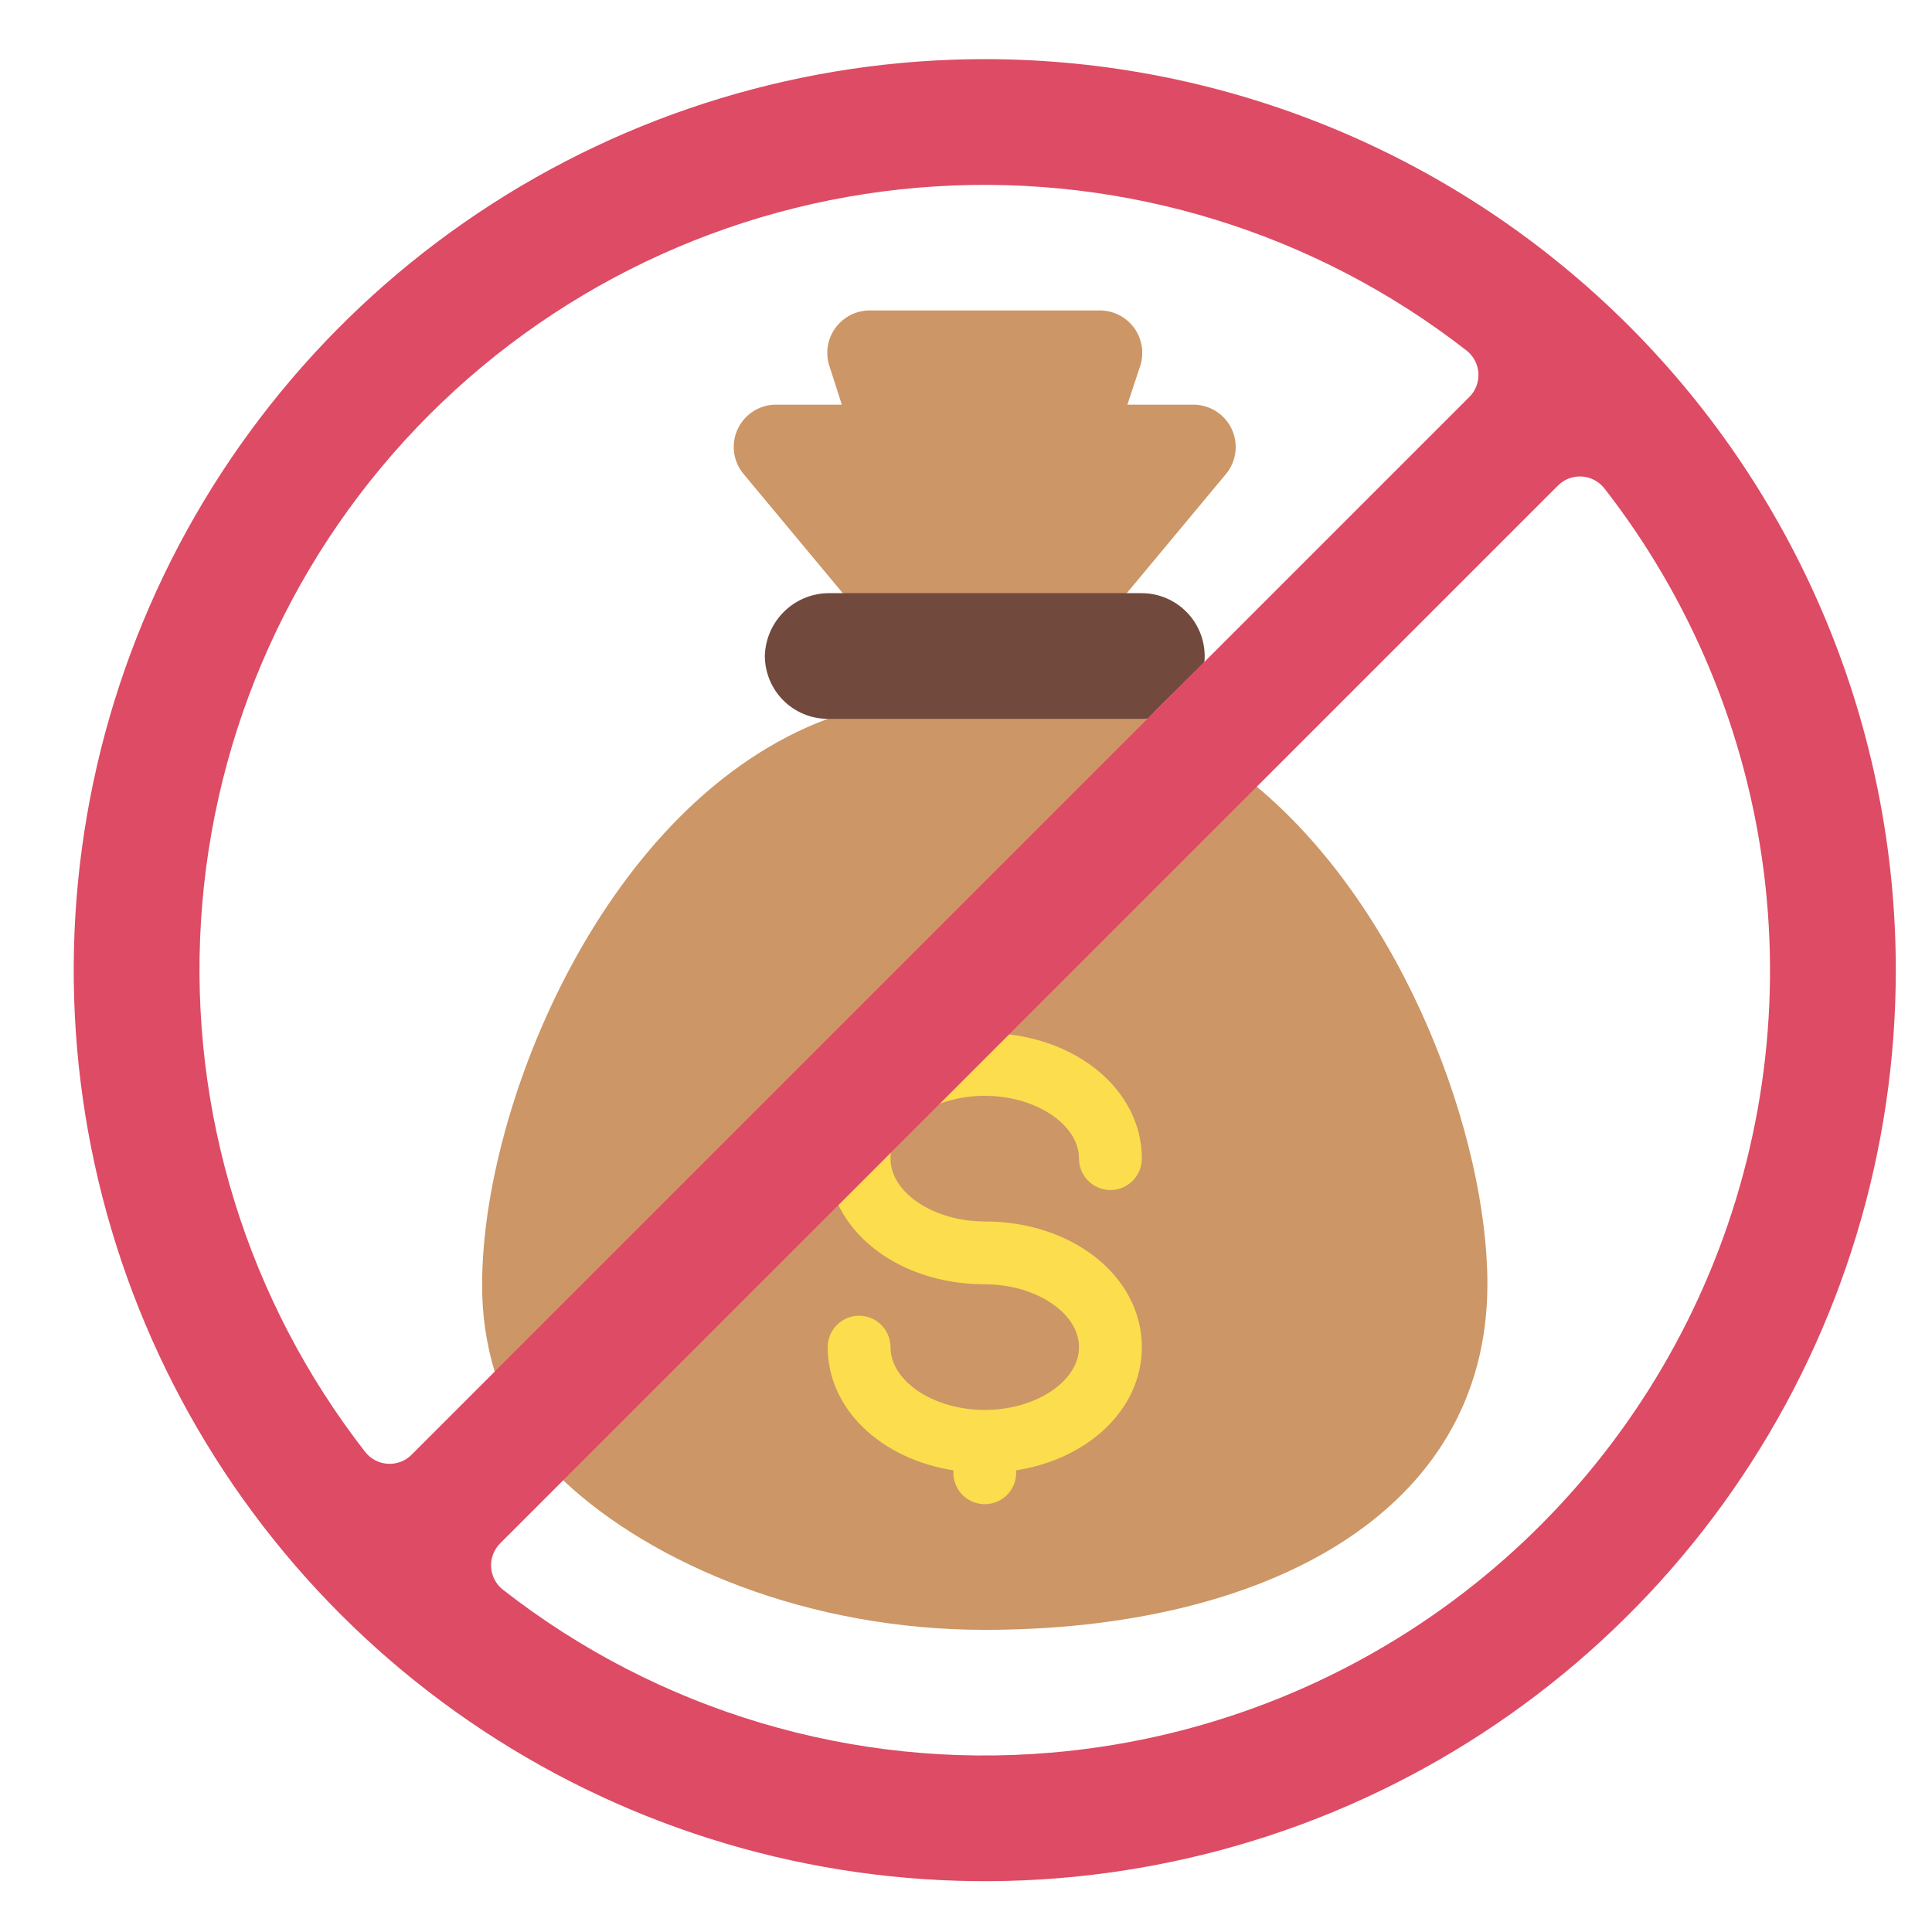 <svg width="41" height="41" viewBox="0 0 41 41" fill="none" xmlns="http://www.w3.org/2000/svg">
<g clip-path="url(#clip0_572_26441)">
<path d="M26.672 16.695C29.838 19.341 31.565 24.161 31.565 27.248C31.565 32.141 26.792 34.588 20.898 34.588C17.152 34.588 13.852 33.201 11.952 31.415L10.498 29.108C10.316 28.505 10.227 27.878 10.232 27.248C10.232 23.441 12.852 17.008 17.565 15.255L20.898 13.921L24.898 15.255L26.672 16.695ZM17.885 12.588L15.765 10.041C15.659 9.908 15.593 9.746 15.576 9.577C15.558 9.407 15.589 9.236 15.666 9.083C15.742 8.931 15.86 8.803 16.006 8.715C16.153 8.627 16.321 8.583 16.492 8.588H17.865L17.612 7.801C17.561 7.663 17.545 7.515 17.564 7.369C17.584 7.224 17.639 7.085 17.724 6.965C17.81 6.846 17.923 6.749 18.054 6.683C18.186 6.617 18.331 6.585 18.478 6.588H23.318C23.465 6.585 23.611 6.617 23.742 6.683C23.874 6.749 23.987 6.846 24.073 6.965C24.158 7.085 24.213 7.224 24.232 7.369C24.252 7.515 24.236 7.663 24.185 7.801L23.925 8.588H25.298C25.469 8.583 25.638 8.627 25.785 8.714C25.931 8.801 26.05 8.929 26.127 9.081C26.204 9.234 26.236 9.405 26.219 9.575C26.202 9.745 26.137 9.907 26.032 10.041L23.912 12.588L20.898 13.255L17.885 12.588Z" fill="#CC9666"/>
<path d="M24.358 15.248C24.316 15.254 24.274 15.256 24.231 15.255H17.565C17.212 15.254 16.873 15.113 16.623 14.863C16.373 14.613 16.233 14.274 16.231 13.921C16.24 13.57 16.383 13.236 16.631 12.988C16.879 12.739 17.214 12.596 17.565 12.588H24.231C24.585 12.589 24.923 12.73 25.173 12.98C25.423 13.229 25.564 13.568 25.565 13.921C25.566 13.966 25.564 14.01 25.558 14.055L24.358 15.248Z" fill="#72493D"/>
<path d="M20.898 25.921C19.814 25.921 18.898 25.311 18.898 24.588C18.898 23.865 19.814 23.255 20.898 23.255C21.982 23.255 22.898 23.865 22.898 24.588C22.898 24.765 22.968 24.934 23.093 25.059C23.219 25.184 23.388 25.255 23.565 25.255C23.742 25.255 23.911 25.184 24.036 25.059C24.161 24.934 24.232 24.765 24.232 24.588C24.232 23.093 22.765 21.921 20.898 21.921C19.032 21.921 17.565 23.093 17.565 24.588C17.565 26.083 19.032 27.255 20.898 27.255C21.982 27.255 22.898 27.865 22.898 28.588C22.898 29.311 21.982 29.921 20.898 29.921C19.814 29.921 18.898 29.311 18.898 28.588C18.898 28.411 18.828 28.242 18.703 28.117C18.578 27.992 18.408 27.921 18.232 27.921C18.055 27.921 17.885 27.992 17.76 28.117C17.635 28.242 17.565 28.411 17.565 28.588C17.565 29.9 18.692 30.961 20.232 31.203V31.255C20.232 31.431 20.302 31.601 20.427 31.726C20.552 31.851 20.721 31.921 20.898 31.921C21.075 31.921 21.245 31.851 21.37 31.726C21.495 31.601 21.565 31.431 21.565 31.255V31.203C23.104 30.961 24.232 29.9 24.232 28.588C24.232 27.093 22.765 25.921 20.898 25.921Z" fill="#FBDD4D"/>
<path d="M20.898 1.255C17.075 1.255 13.337 2.389 10.157 4.513C6.978 6.637 4.5 9.657 3.037 13.189C1.573 16.722 1.19 20.609 1.936 24.36C2.682 28.11 4.524 31.555 7.228 34.259C9.931 36.962 13.376 38.804 17.127 39.55C20.877 40.296 24.764 39.913 28.297 38.45C31.829 36.986 34.849 34.508 36.973 31.329C39.098 28.15 40.232 24.412 40.232 20.588C40.232 15.46 38.195 10.543 34.569 6.917C30.943 3.292 26.026 1.255 20.898 1.255ZM7.752 30.815C5.255 27.611 4.015 23.605 4.265 19.55C4.515 15.496 6.239 11.673 9.111 8.801C11.983 5.929 15.806 4.205 19.861 3.955C23.915 3.704 27.921 4.944 31.125 7.441C31.198 7.499 31.259 7.572 31.302 7.655C31.345 7.738 31.369 7.829 31.374 7.923C31.379 8.016 31.364 8.109 31.331 8.196C31.297 8.284 31.245 8.362 31.178 8.428L8.738 30.868C8.673 30.935 8.594 30.987 8.507 31.02C8.42 31.054 8.326 31.069 8.233 31.064C8.14 31.059 8.048 31.034 7.965 30.991C7.882 30.948 7.81 30.888 7.752 30.815ZM22.292 37.195C18.12 37.55 13.969 36.314 10.672 33.735C10.598 33.677 10.538 33.604 10.495 33.521C10.452 33.438 10.427 33.347 10.422 33.253C10.417 33.16 10.432 33.067 10.466 32.98C10.5 32.892 10.552 32.813 10.618 32.748L33.058 10.308C33.124 10.241 33.203 10.189 33.29 10.155C33.377 10.122 33.47 10.107 33.564 10.112C33.657 10.117 33.748 10.142 33.831 10.185C33.914 10.228 33.987 10.288 34.045 10.361C35.89 12.729 37.061 15.551 37.434 18.529C37.806 21.507 37.368 24.531 36.163 27.28C34.959 30.029 33.035 32.402 30.593 34.147C28.151 35.892 25.283 36.945 22.292 37.195Z" fill="#DD4B64"/>
</g>
<defs>
<clipPath id="clip0_572_26441">
<rect width="40" height="40" fill="white" transform="translate(0.898 0.588)"/>
</clipPath>
</defs>
</svg>

